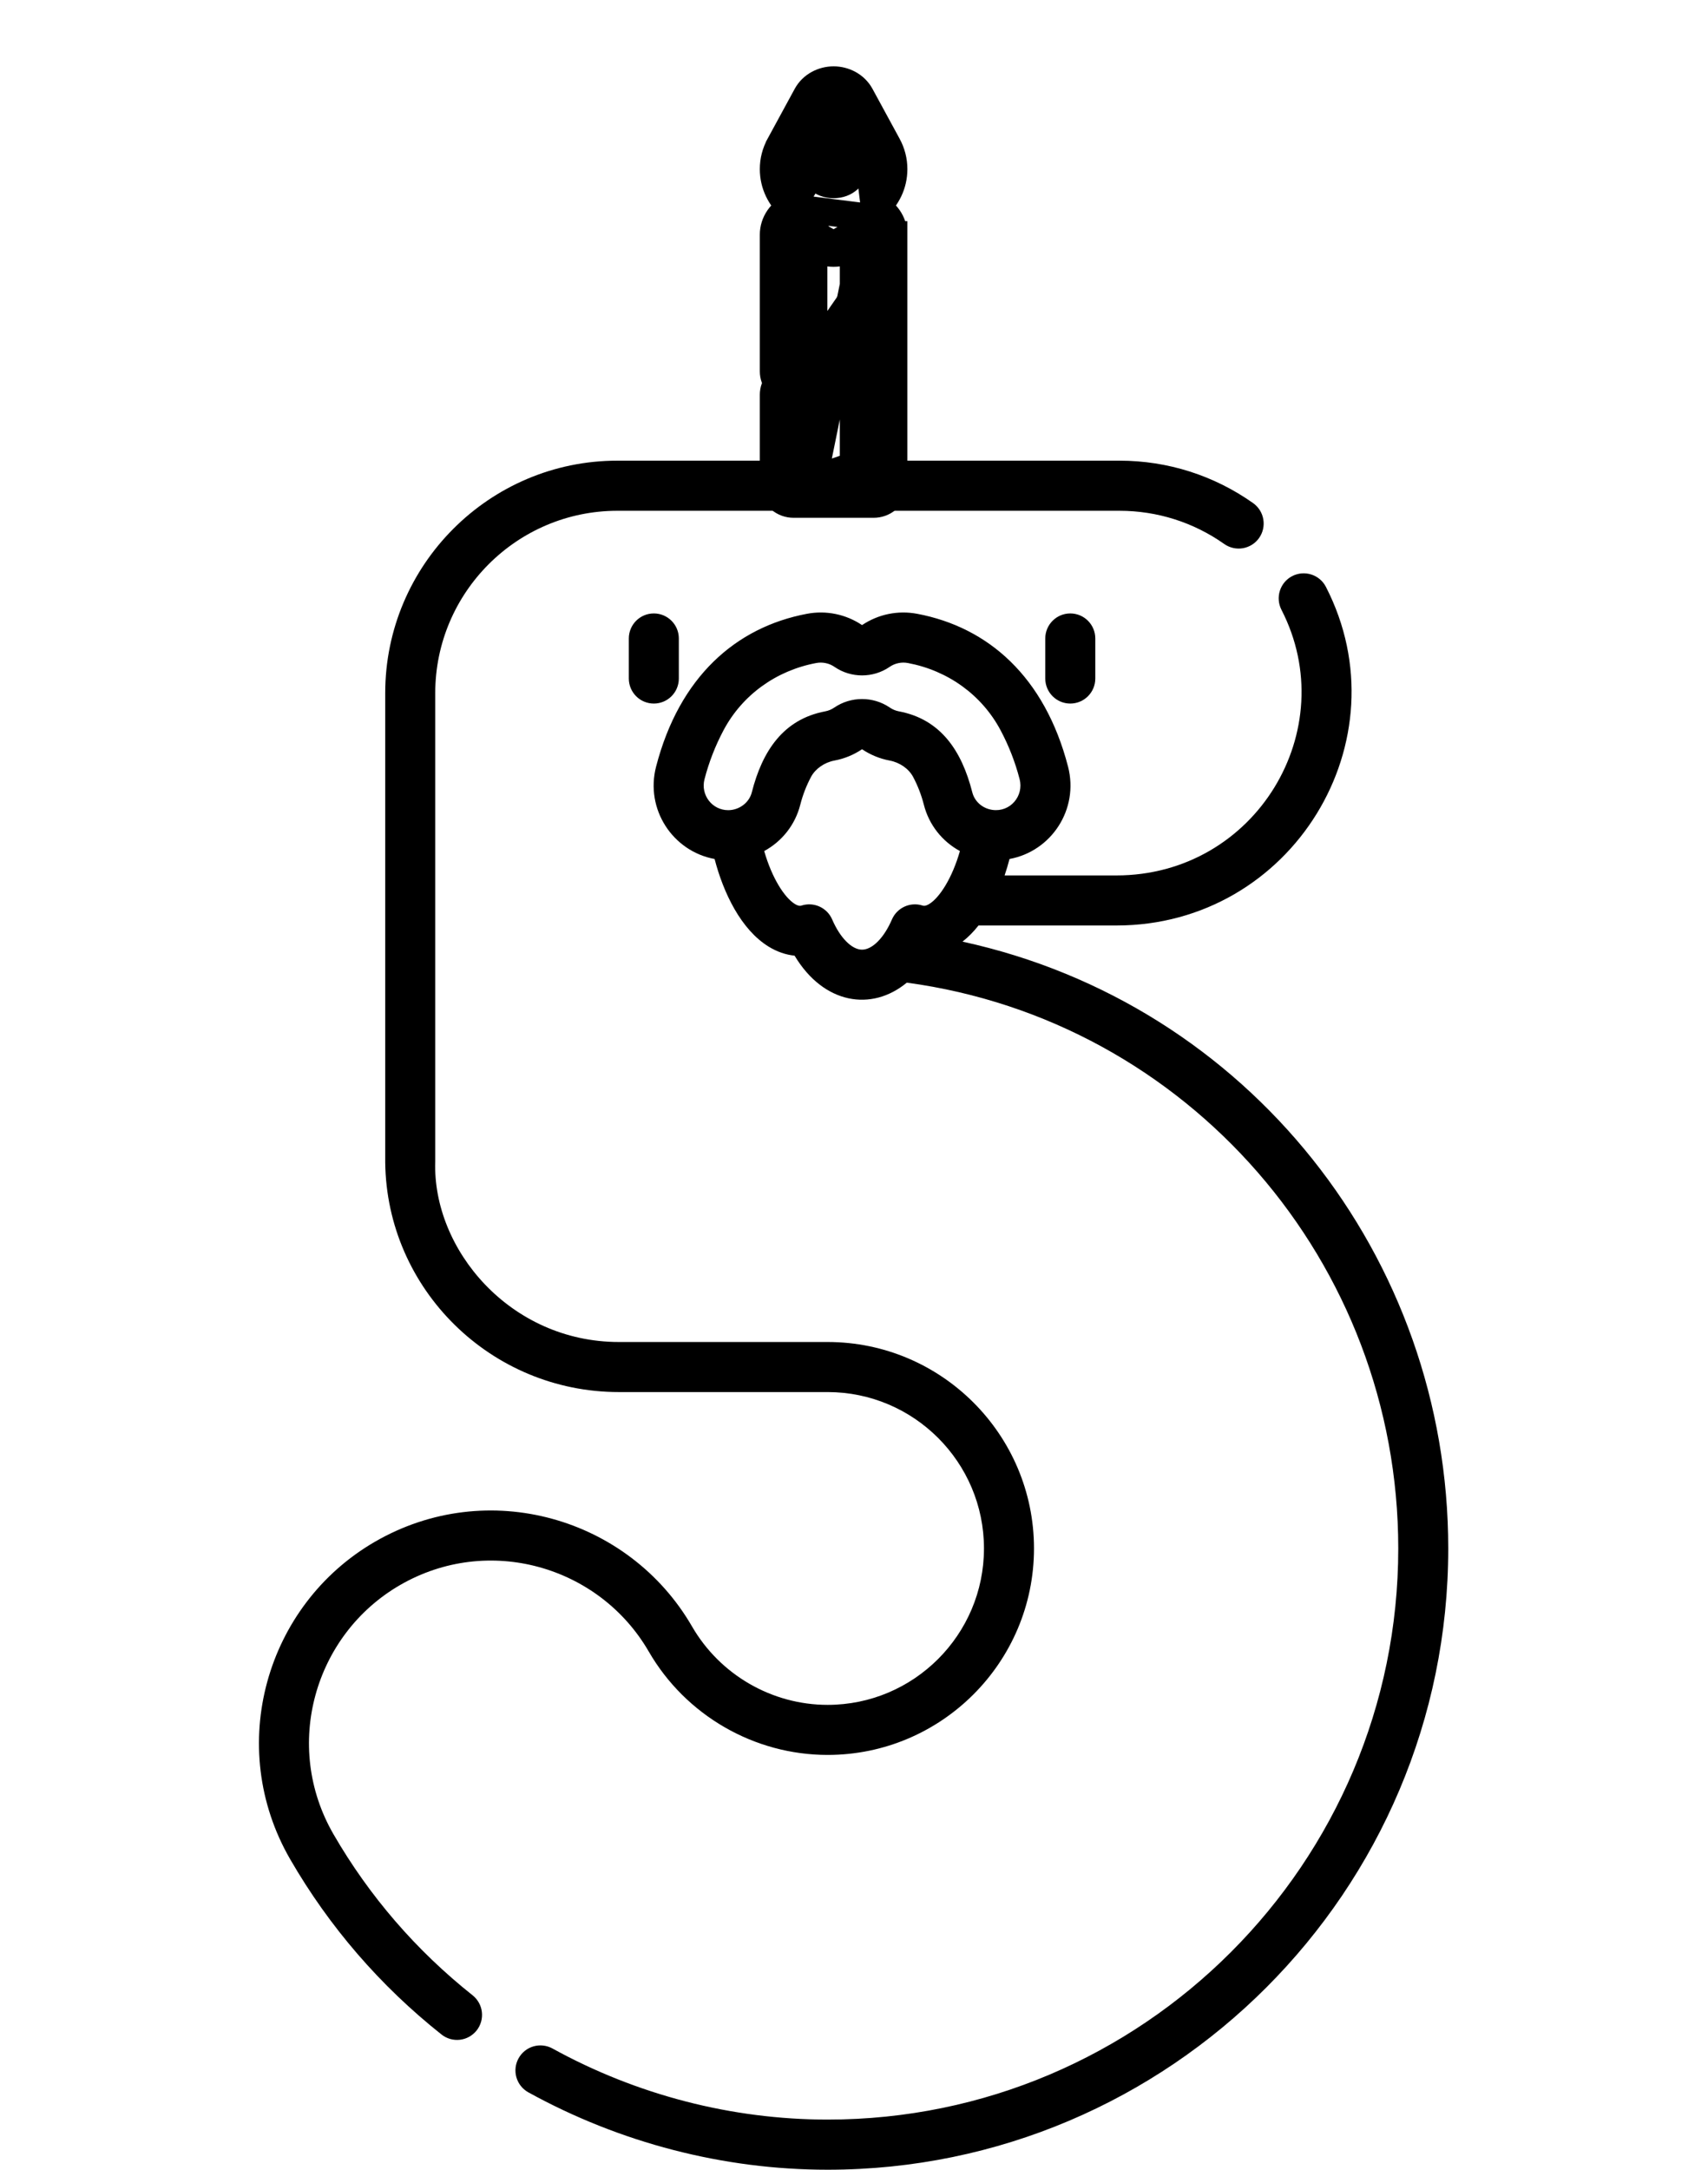 <svg width="63" height="80" viewBox="0 0 63 80" fill="none" xmlns="http://www.w3.org/2000/svg">
<path d="M14.75 58.446C18.011 56.556 22.105 57.741 23.93 60.895C25.29 63.246 27.818 64.706 30.527 64.706C34.724 64.706 38.139 61.291 38.139 57.093C38.139 52.896 34.724 49.481 30.527 49.481H22.828C18.815 49.481 15.947 46.063 16.054 42.825V25.556C16.054 21.849 19.068 18.833 22.772 18.833H41.29C42.684 18.833 44.022 19.257 45.157 20.058C45.357 20.199 45.605 20.255 45.846 20.213C45.965 20.192 46.079 20.148 46.181 20.084C46.284 20.019 46.373 19.935 46.442 19.836C46.512 19.736 46.562 19.625 46.588 19.506C46.615 19.388 46.618 19.266 46.597 19.146C46.577 19.027 46.533 18.913 46.468 18.81C46.403 18.708 46.319 18.619 46.22 18.549C44.772 17.527 43.067 16.985 41.29 16.985H22.772C18.05 16.985 14.209 20.831 14.209 25.556V42.858C14.262 47.528 18.1 51.327 22.828 51.327H30.527C33.707 51.327 36.294 53.914 36.294 57.093C36.294 60.273 33.707 62.86 30.527 62.86C28.474 62.86 26.558 61.753 25.526 59.97C23.199 55.948 17.981 54.441 13.826 56.848C9.806 59.176 8.3 64.398 10.706 68.557C12.146 71.046 14.023 73.219 16.285 75.014C16.38 75.09 16.488 75.145 16.605 75.179C16.721 75.212 16.843 75.222 16.964 75.208C17.084 75.194 17.201 75.157 17.306 75.098C17.412 75.039 17.505 74.96 17.581 74.865C17.656 74.77 17.712 74.661 17.745 74.544C17.778 74.428 17.788 74.306 17.774 74.185C17.761 74.065 17.723 73.948 17.664 73.843C17.605 73.737 17.526 73.643 17.431 73.568C15.352 71.917 13.626 69.92 12.302 67.632C10.411 64.363 11.603 60.269 14.75 58.446Z" fill="black"/>
<path d="M35.502 34.719C35.717 34.551 35.914 34.35 36.092 34.124H41.176C47.66 34.124 51.82 27.302 48.907 21.639C48.795 21.421 48.602 21.257 48.368 21.183C48.136 21.108 47.882 21.129 47.665 21.241C47.557 21.296 47.462 21.372 47.383 21.465C47.305 21.557 47.246 21.664 47.209 21.78C47.172 21.895 47.158 22.017 47.168 22.138C47.178 22.258 47.212 22.376 47.267 22.484C49.542 26.907 46.316 32.278 41.176 32.278H37.055C37.123 32.078 37.183 31.876 37.236 31.672C38.775 31.39 39.804 29.845 39.395 28.266C38.535 24.951 36.448 23.126 33.833 22.632C33.121 22.498 32.399 22.645 31.797 23.048C31.2 22.646 30.468 22.497 29.761 22.632C27.15 23.125 25.06 24.948 24.2 28.266C23.791 29.842 24.817 31.389 26.358 31.672C26.686 32.932 27.336 34.281 28.356 34.906C28.663 35.093 28.984 35.204 29.308 35.236C30.386 37.032 32.156 37.301 33.448 36.231C43.804 37.63 51.575 46.541 51.575 57.093C51.575 68.705 42.133 78.151 30.527 78.151C26.996 78.151 23.484 77.243 20.371 75.526C20.157 75.411 19.907 75.385 19.673 75.453C19.44 75.522 19.244 75.68 19.127 75.893C19.009 76.106 18.981 76.357 19.047 76.591C19.113 76.824 19.269 77.023 19.48 77.142C22.866 79.01 26.686 80 30.527 80C43.15 80 53.419 69.723 53.419 57.093C53.419 46.352 46.033 37.013 35.502 34.719ZM27.731 29.213C27.632 29.605 27.256 29.872 26.86 29.872C26.266 29.872 25.835 29.309 25.986 28.73C26.149 28.1 26.386 27.492 26.691 26.919C27.381 25.626 28.625 24.725 30.103 24.447C30.22 24.424 30.34 24.425 30.457 24.45C30.574 24.474 30.685 24.522 30.783 24.59C31.39 25.007 32.205 25.007 32.812 24.59C32.91 24.522 33.02 24.474 33.137 24.45C33.254 24.425 33.374 24.424 33.492 24.447C34.97 24.726 36.213 25.626 36.903 26.919C37.209 27.492 37.446 28.1 37.609 28.73C37.769 29.349 37.264 29.951 36.61 29.862C36.244 29.812 35.951 29.558 35.863 29.213C35.474 27.684 34.7 26.519 33.156 26.228C33.035 26.205 32.921 26.158 32.82 26.088C32.207 25.669 31.385 25.671 30.774 26.088C30.673 26.158 30.559 26.205 30.438 26.228C28.885 26.521 28.116 27.7 27.731 29.213ZM34.275 33.331C34.129 33.42 34.061 33.398 34.024 33.387C33.806 33.318 33.571 33.333 33.363 33.428C33.155 33.523 32.99 33.692 32.899 33.902C32.608 34.578 32.176 35.015 31.797 35.015C31.419 35.015 30.986 34.578 30.695 33.902C30.605 33.692 30.439 33.523 30.232 33.428C30.024 33.333 29.788 33.318 29.57 33.387C29.534 33.399 29.465 33.42 29.319 33.331C28.94 33.098 28.476 32.384 28.188 31.379C28.841 31.024 29.33 30.415 29.519 29.669C29.61 29.312 29.743 28.968 29.916 28.643C30.077 28.343 30.408 28.112 30.78 28.042C31.144 27.974 31.49 27.832 31.797 27.625C32.105 27.832 32.451 27.974 32.814 28.042C33.187 28.112 33.518 28.343 33.679 28.643C33.852 28.968 33.985 29.312 34.076 29.669C34.265 30.415 34.754 31.024 35.407 31.379C35.119 32.384 34.655 33.098 34.275 33.331ZM23.194 23.541V25.018C23.194 25.528 23.607 25.941 24.117 25.941C24.626 25.941 25.039 25.528 25.039 25.018V23.541C25.039 23.031 24.626 22.618 24.117 22.618C23.607 22.618 23.194 23.031 23.194 23.541Z" fill="black"/>
<path d="M38.555 23.541V25.018C38.555 25.528 38.968 25.941 39.478 25.941C39.987 25.941 40.4 25.528 40.4 25.018V23.541C40.4 23.031 39.987 22.618 39.478 22.618C38.968 22.618 38.555 23.031 38.555 23.541Z" fill="black"/>
<path d="M31.742 3.513L31.742 3.513L32.743 5.353C32.743 5.353 32.743 5.353 32.743 5.353C32.892 5.627 32.969 5.925 32.969 6.235C32.969 6.803 32.715 7.294 32.322 7.647C32.502 7.737 32.661 7.87 32.777 8.039C32.9 8.219 32.97 8.431 32.969 8.653V8.653H32.477M31.742 3.513L32.258 7.702C32.259 7.702 32.259 7.701 32.26 7.701L32.104 8.034M31.742 3.513L31.741 3.511C31.54 3.145 31.141 2.946 30.748 2.946C30.354 2.946 29.954 3.145 29.753 3.513L29.753 3.513L28.752 5.353L28.752 5.354C28.603 5.627 28.526 5.925 28.526 6.235C28.526 6.803 28.78 7.294 29.173 7.647M31.742 3.513L29.173 7.647M32.477 8.653C32.477 8.512 32.44 8.398 32.387 8.307C32.302 8.161 32.178 8.075 32.104 8.034M32.477 8.653H32.469M32.477 8.653H32.469M32.104 8.034C32.104 8.034 32.104 8.034 32.104 8.034M32.104 8.034L32.08 8.086M32.104 8.034L32.08 8.086M32.104 8.034C32.085 8.023 32.07 8.016 32.059 8.011M32.104 8.034L32.059 8.011M32.08 8.086C32.198 8.14 32.296 8.222 32.365 8.322C32.433 8.422 32.47 8.537 32.469 8.653M32.08 8.086C32.065 8.079 32.049 8.072 32.034 8.066L32.059 8.011M32.059 8.011L29.173 7.647M29.173 7.647C28.993 7.737 28.835 7.87 28.718 8.039C28.595 8.219 28.526 8.431 28.526 8.653M28.526 8.653V8.653H29.018M28.526 8.653C28.526 8.653 28.526 8.653 28.526 8.654L29.018 8.653M28.526 8.653V13.694C28.526 13.857 28.583 14.006 28.675 14.123M29.018 8.653V8.653M29.018 8.653H29.026L29.108 8.307C29.055 8.398 29.018 8.512 29.018 8.653ZM29.018 8.653V13.694C29.018 13.669 29.021 13.646 29.026 13.624V13.694C29.026 13.751 29.052 13.806 29.098 13.846C29.101 13.849 29.105 13.852 29.109 13.855C29.101 13.857 29.093 13.859 29.085 13.861C28.971 13.889 28.862 13.943 28.769 14.024C28.735 14.054 28.703 14.087 28.675 14.123M29.018 8.653L29.109 14.392C29.101 14.39 29.093 14.388 29.085 14.386C28.971 14.358 28.862 14.304 28.769 14.223C28.735 14.193 28.703 14.16 28.675 14.123M28.675 14.123C28.583 14.241 28.526 14.389 28.526 14.553V17.878C28.526 18.091 28.623 18.279 28.769 18.406C28.913 18.531 29.094 18.592 29.272 18.592H32.224C32.401 18.592 32.583 18.531 32.726 18.406C32.872 18.279 32.969 18.091 32.969 17.878L32.969 8.654L32.477 8.653V17.663V17.878V18.121V18.163H32.224H31.977H29.518H29.272H29.018V18.121V17.878V17.663V14.553C29.018 14.578 29.021 14.601 29.026 14.623V17.663V17.878C29.026 17.935 29.052 17.989 29.098 18.029C29.144 18.07 29.206 18.092 29.272 18.092H29.518H31.977H32.224C32.289 18.092 32.351 18.07 32.397 18.029C32.444 17.989 32.469 17.935 32.469 17.878V17.663V8.653M29.518 13.624V13.694C29.518 13.751 29.492 13.806 29.446 13.846C29.442 13.849 29.438 13.852 29.435 13.855C29.442 13.857 29.451 13.859 29.458 13.861C29.572 13.889 29.681 13.943 29.774 14.024C29.809 14.054 29.84 14.087 29.869 14.123M29.518 13.624V17.163H29.526M29.518 13.624C29.523 13.646 29.526 13.669 29.526 13.694L29.526 8.653L29.526 8.652C29.526 8.642 29.529 8.625 29.543 8.605C29.557 8.584 29.584 8.559 29.627 8.539L29.627 8.538C29.642 8.532 29.658 8.526 29.674 8.521C29.674 8.521 29.674 8.521 29.674 8.521C29.706 8.512 29.742 8.508 29.778 8.51C29.811 8.511 29.842 8.517 29.87 8.526L29.796 8.653L29.763 8.711L29.763 8.711L29.649 8.907L29.649 8.907M29.518 13.624L30.086 9.161M29.869 14.123C29.84 14.16 29.809 14.193 29.774 14.223C29.681 14.304 29.572 14.358 29.458 14.386C29.451 14.388 29.442 14.39 29.435 14.392C29.438 14.395 29.442 14.398 29.446 14.401C29.492 14.441 29.518 14.496 29.518 14.553V14.623C29.523 14.601 29.526 14.578 29.526 14.553V17.163M29.869 14.123C29.961 14.006 30.018 13.857 30.018 13.694V9.121M29.869 14.123L30.018 9.121M29.526 17.163H30.018V17.592M29.526 17.163V17.592H30.018M30.018 17.663H31.477V17.592M30.018 17.663L31.891 8.489C31.891 8.49 31.891 8.49 31.892 8.49C31.921 8.512 31.954 8.545 31.969 8.594C31.974 8.612 31.977 8.631 31.977 8.652C31.977 8.653 31.977 8.653 31.977 8.653V17.163H31.97M30.018 17.663V17.592M30.018 17.663L31.477 17.163M31.477 17.592H31.97V17.163M31.477 17.592V17.163M31.477 17.592H30.018M31.97 17.163H31.477M31.97 17.163V8.653V8.652C31.97 8.642 31.966 8.625 31.953 8.605C31.938 8.584 31.912 8.559 31.869 8.539L31.868 8.538C31.853 8.532 31.837 8.526 31.821 8.521C31.821 8.521 31.821 8.521 31.821 8.521C31.789 8.512 31.753 8.508 31.717 8.51C31.684 8.511 31.653 8.517 31.625 8.526M31.477 17.163V9.121M31.625 8.526L31.595 8.475L31.625 8.526M31.625 8.526L31.699 8.653L31.732 8.711L31.733 8.711L31.846 8.907L31.846 8.907L31.733 8.711L31.732 8.711L31.699 8.653L31.625 8.526M31.625 8.526L31.625 8.526M31.625 8.526C31.607 8.533 31.589 8.541 31.574 8.55L31.573 8.55L31.245 8.741L31.184 8.776L31.409 9.161L31.477 9.121M31.477 9.121V8.653C31.477 8.739 31.516 8.812 31.556 8.857C31.589 8.894 31.621 8.91 31.636 8.917L31.713 8.937C31.754 8.94 31.803 8.932 31.846 8.907L31.477 9.121ZM30.086 9.161L30.311 8.776L30.25 8.741L29.922 8.55L29.921 8.55C29.906 8.541 29.889 8.533 29.87 8.526L29.796 8.653L29.763 8.711L29.763 8.711L29.649 8.907M30.086 9.161L30.018 9.121M30.086 9.161L30.018 9.121M29.649 8.907C29.692 8.932 29.741 8.94 29.782 8.937C29.816 8.935 29.842 8.925 29.859 8.917C29.859 8.917 29.859 8.917 29.859 8.917C29.874 8.91 29.906 8.894 29.939 8.857C29.98 8.812 30.018 8.739 30.018 8.653V9.121M29.649 8.907L30.018 9.121M31.408 9.162L31.409 9.161C31.208 9.278 30.978 9.338 30.748 9.338C30.517 9.338 30.287 9.278 30.087 9.161L30.087 9.162L30.311 8.776L30.494 8.882V9.178L30.748 9.03L30.748 9.03L31.002 9.178V8.882L31.184 8.776L31.408 9.162ZM30.198 3.697L30.198 3.698L31.277 3.709C31.276 3.709 31.276 3.708 31.275 3.707C31.165 3.547 30.963 3.446 30.748 3.446C30.532 3.446 30.332 3.546 30.221 3.706L30.2 3.694L30.198 3.697L30.198 3.697ZM30.018 6.235C30.018 6.16 30.036 6.087 30.075 6.015C30.259 5.676 30.533 5.172 30.748 4.778L31.42 6.015L31.42 6.015C31.459 6.087 31.478 6.161 31.477 6.234H31.477V6.235C31.477 6.488 31.216 6.808 30.748 6.808C30.279 6.808 30.018 6.488 30.018 6.235Z" fill="black" stroke="black"/>
</svg>
